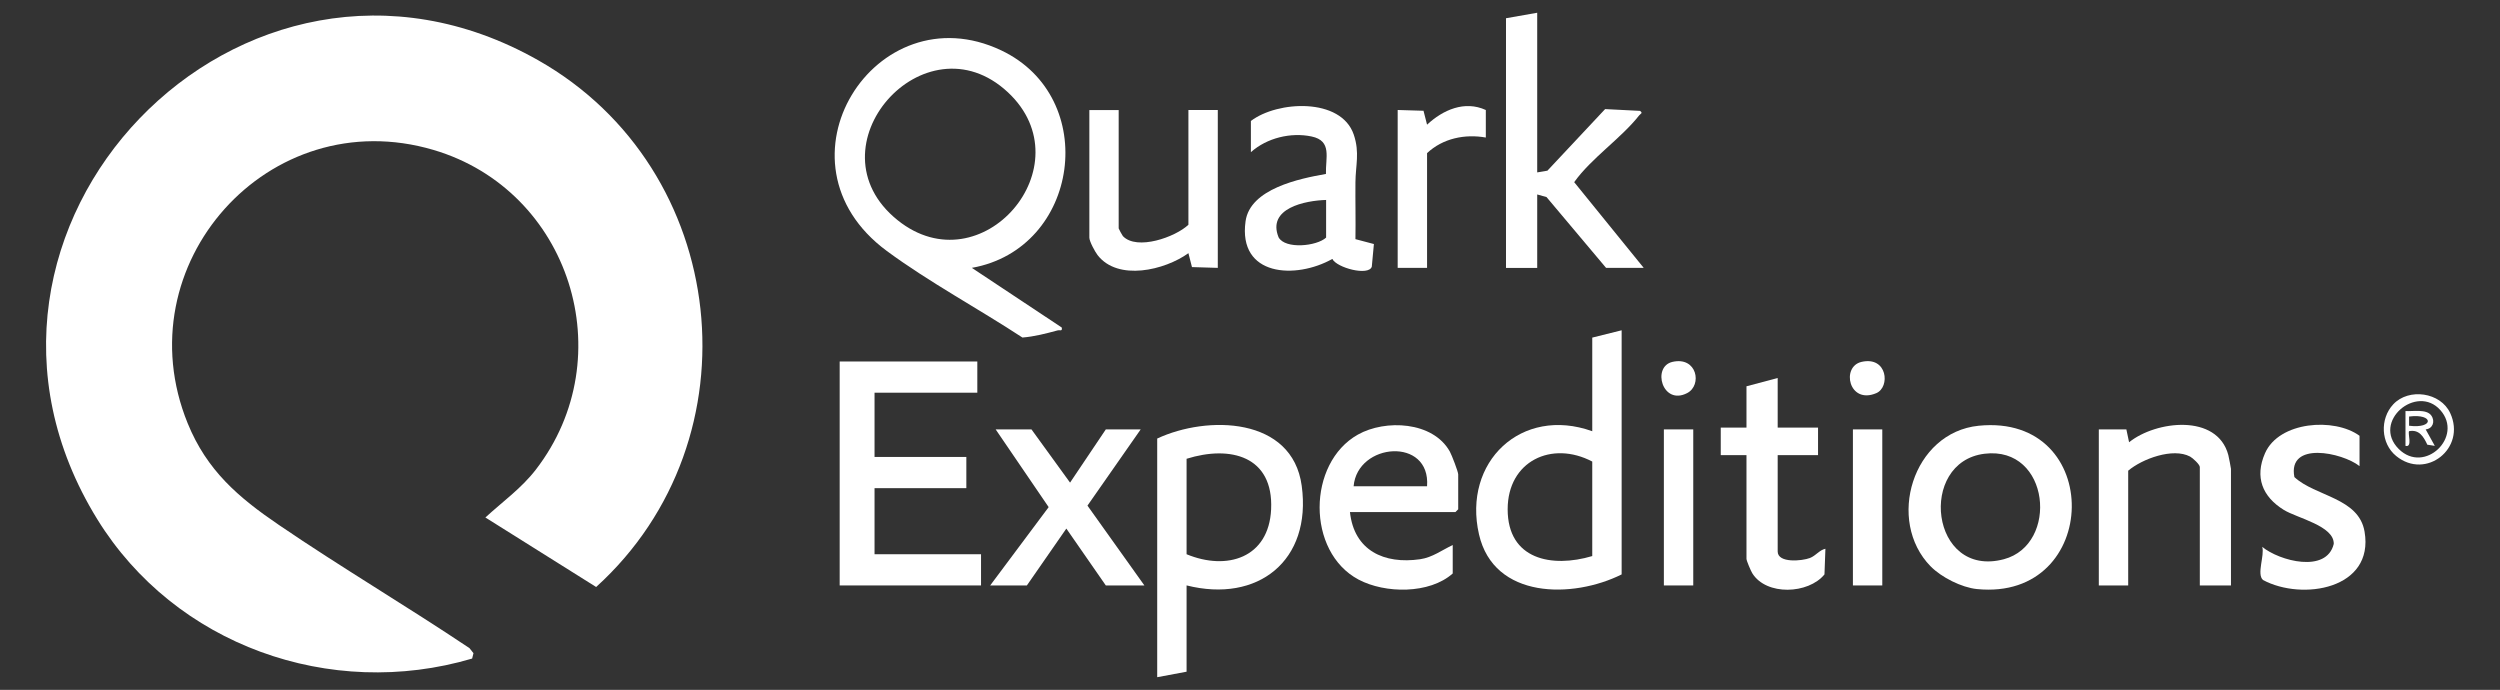 <svg xmlns="http://www.w3.org/2000/svg" id="Layer_1" viewBox="0 0 450.98 124.45"><rect x="0" y="0" width="450.98" height="124.45" fill="#333333" stroke="none"/><defs><style>.cls-1{fill:#fff;}</style></defs><path class="cls-1" d="M87.56,93.35c3.08-2.83,6.53-5.29,9.09-8.62,15.72-20.37,6.18-50.4-18.44-57.68-29.76-8.8-55.99,20.75-44.35,49.32,3.46,8.49,9.12,13.34,16.44,18.32,11.27,7.68,23.06,14.64,34.39,22.23l.72.91-.24.97c-25.6,7.56-53.6-2.42-67.62-25.13C-14.72,41.38,43.74-19.32,97.05,10.85c34.71,19.64,39.94,68.34,10.49,95.04l-19.98-12.54Z"></path><path class="cls-1" d="M175.31,48.32l16.22,10.76c.15.76-.33.41-.78.53-2.06.56-4.17,1.11-6.31,1.28-7.91-5.19-16.9-10.03-24.47-15.62-21.7-16.02-2.04-46.92,20.63-36.19,17.94,8.49,14.2,35.77-5.29,39.24ZM181.82,16.65c-15.02-14.02-36.22,9.94-19.91,23.06,15.14,12.18,34.03-9.87,19.91-23.06Z"></path><polygon class="cls-1" points="176.3 65.21 176.3 70.84 157.76 70.84 157.76 82.43 174.32 82.43 174.32 88.06 157.76 88.06 157.76 99.98 176.97 99.98 176.97 105.61 151.47 105.61 151.47 65.21 176.3 65.21"></polygon><path class="cls-1" d="M292.53,59.58v44.04c-8.81,4.4-23.05,4.48-25.73-7.22-3-13.08,7.67-23.19,20.43-18.61v-16.89l5.3-1.32ZM287.23,100.31v-17.05c-7.29-3.83-15.26-.1-15.26,8.61,0,9.09,7.97,10.61,15.26,8.44Z"></path><path class="cls-1" d="M214.05,105.61v15.56l-5.3.99v-43.05c9.03-4.22,24.39-3.94,26.07,8.53,1.83,13.49-7.9,21.21-20.78,17.96ZM214.05,99.98c7.3,3.02,14.84.66,15.25-8.1.45-9.62-7.36-11.59-15.25-9.12v17.22Z"></path><path class="cls-1" d="M277.3,2.29v28.81l1.84-.31,10.41-11.11,6.3.32c.57.43.11.48-.17.83-3.27,4.15-8.61,7.69-11.71,12.03l12.54,15.46h-6.79l-10.74-12.77-1.68-.47v13.25h-5.63V3.29l5.63-.99Z"></path><path class="cls-1" d="M348.28,102.18c-8.08-8.24-3.25-24.18,8.66-25.38,22.75-2.28,22.14,31.72-.33,29.46-2.75-.28-6.41-2.12-8.33-4.09ZM358.01,81.85c-12.11,1.46-9.81,22.55,3.47,19.03,9.98-2.65,8.34-20.46-3.47-19.03Z"></path><path class="cls-1" d="M243.52,92.36c.74,6.96,6.16,9.46,12.66,8.52,2.21-.32,3.94-1.65,5.88-2.56v5.13c-4.19,3.74-12.21,3.64-16.99,1.1-9.42-5.01-9.26-21.01-.12-26.15,4.96-2.79,13.55-2.39,16.59,3.06.34.61,1.51,3.64,1.51,4.12v6.29l-.5.5h-19.04ZM244.18,87.72h13.25c.67-8.94-12.57-7.9-13.25,0Z"></path><path class="cls-1" d="M225.64,21.83c4.79-3.67,16.29-4.27,18.57,2.46,1.1,3.26.32,5.55.3,8.62-.03,3.41.06,6.82,0,10.23l3.33.88-.38,4.09c-.57,1.73-6.33.2-7.12-1.4-6.59,3.71-17.05,3.19-15.65-6.81.82-5.85,9.73-7.69,14.5-8.52-.1-2.92,1.16-5.97-2.59-6.76s-8.07.26-10.95,2.83v-5.63ZM239.22,36.07c-3.78.11-10.71,1.49-8.57,6.75,1.22,2.18,6.88,1.6,8.57.04v-6.79Z"></path><path class="cls-1" d="M402.46,105.61h-5.63v-21.36c0-.45-1.26-1.62-1.76-1.89-3.09-1.64-8.63.41-11.16,2.55v20.7h-5.3v-28.15h4.97l.49,2.32c4.85-3.9,15.9-5.21,17.9,2.3.08.31.48,2.35.48,2.5v21.03Z"></path><path class="cls-1" d="M201.8,19.84v21.36c0,.08.65,1.27.76,1.39,2.52,2.66,9.5.17,11.82-2.05v-20.7h5.3v28.48l-4.66-.14-.64-2.51c-4.25,3.07-12.72,5.1-16.39.34-.48-.63-1.48-2.48-1.48-3.15v-23.01h5.3Z"></path><polygon class="cls-1" points="199.48 77.46 205.77 77.46 196.17 91.21 206.44 105.61 199.48 105.61 192.36 95.35 185.24 105.61 178.62 105.61 189.17 91.48 179.61 77.46 186.07 77.46 193.03 87.06 199.48 77.46"></polygon><path class="cls-1" d="M425.64,84.08c-3.14-2.47-13.01-4.55-11.75,1.98,3.77,3.51,11.62,3.7,12.66,9.85,1.77,10.37-11.25,12.51-18.32,8.72-1.19-1.05.32-4.44-.14-5.98,3.11,2.56,11.62,4.8,12.9-.53.1-3.27-6.64-4.66-9.03-6.15-3.85-2.39-5.26-5.9-3.37-10.21,2.52-5.75,12.49-6.48,17.05-3.15v5.46Z"></path><path class="cls-1" d="M320.68,68.19v8.94h7.28v4.97h-7.28v17.38c0,2.15,4.4,1.72,5.81,1.18,1.1-.43,1.7-1.43,2.8-1.67l-.17,4.63c-2.9,3.56-10.49,3.88-13.02-.21-.26-.42-1.05-2.26-1.05-2.6v-18.71h-4.64v-4.97h4.64v-7.45l5.63-1.49Z"></path><path class="cls-1" d="M268.03,19.84v4.97c-3.78-.67-7.74.14-10.6,2.81v20.7h-5.3v-28.48l4.66.14.64,2.51c2.87-2.67,6.77-4.4,10.59-2.65Z"></path><rect class="cls-1" x="300.15" y="77.46" width="5.3" height="28.15"></rect><rect class="cls-1" x="334.25" y="77.46" width="5.3" height="28.15"></rect><path class="cls-1" d="M431.72,72.94c2.8-3,8.54-2.19,10.28,1.58,2.94,6.35-4.37,12.12-9.74,7.75-2.8-2.27-2.98-6.72-.54-9.33ZM432.71,80.99c4.64,4.64,11.77-2.22,7.51-7.01s-12.44,2.08-7.51,7.01Z"></path><path class="cls-1" d="M335.81,65.28c4.69-1.07,5.2,4.56,2.66,5.64-4.96,2.11-6.4-4.79-2.66-5.64Z"></path><path class="cls-1" d="M301.7,65.28c4.45-1.02,5.4,4.21,2.65,5.63-4.48,2.32-6.41-4.77-2.65-5.63Z"></path><path class="cls-1" d="M433.92,74.15c1.3.09,3.8-.41,4.66.8.76,1.07.26,2.39-1.01,2.51l1.65,2.97-1.35-.21c-.67-1.43-1.46-2.79-3.28-2.44-.31.3.67,3.01-.66,2.65v-6.29ZM434.58,76.8c4.52.58,4.51-2.24,0-1.66v1.66Z"></path></svg>